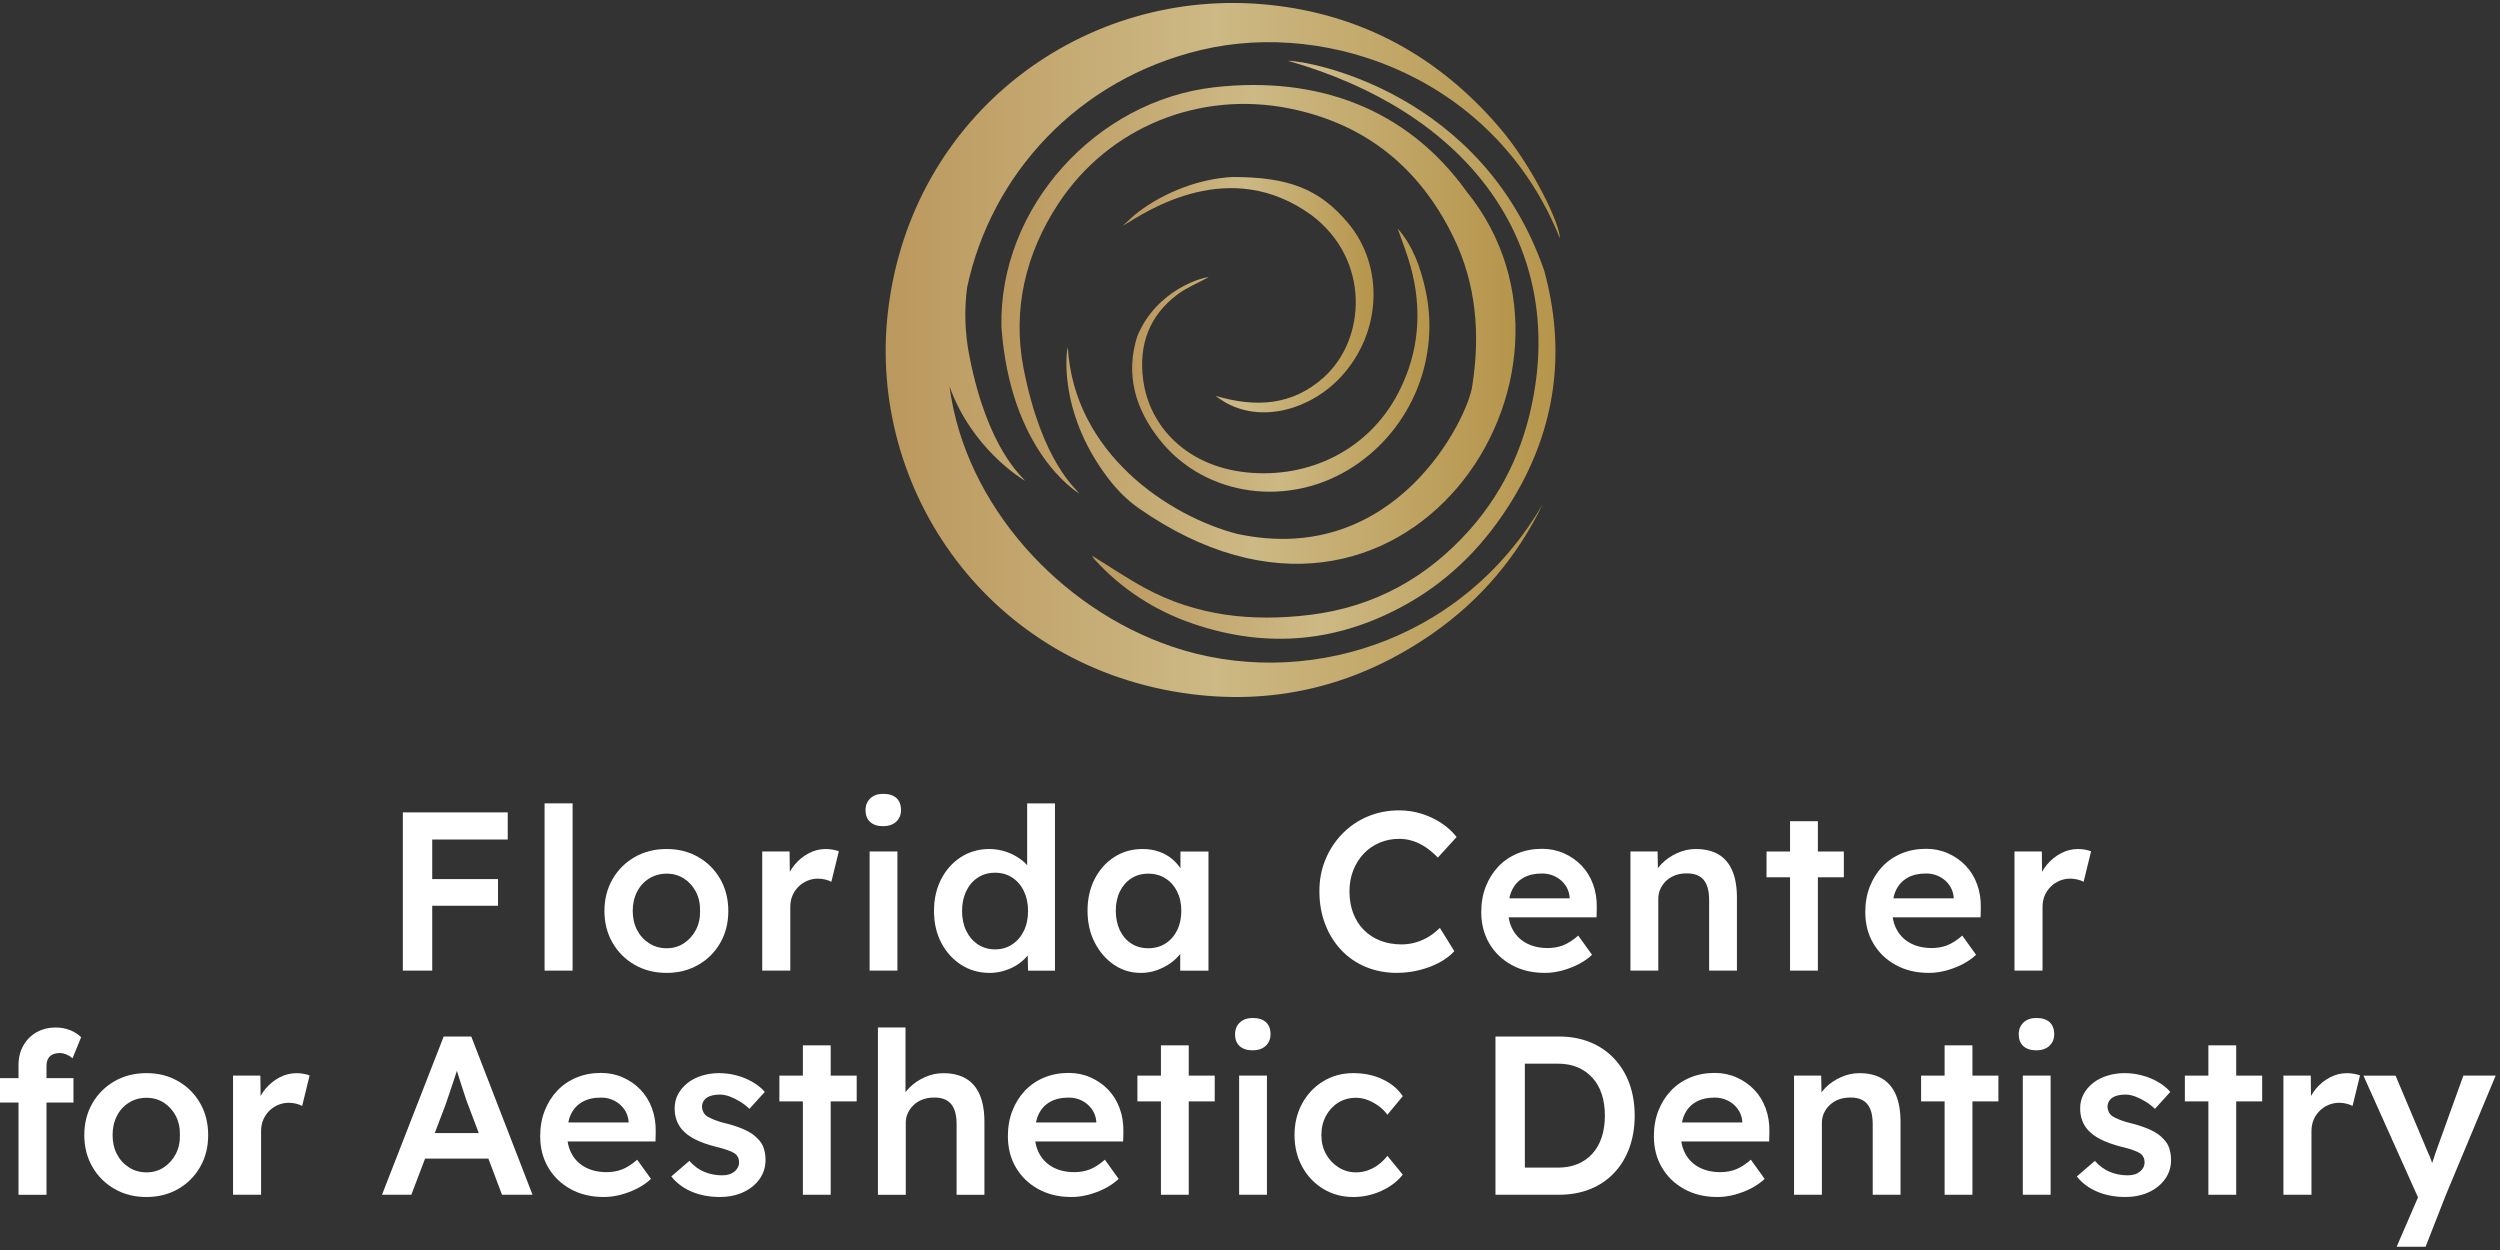 <?xml version="1.0" encoding="utf-8"?>
<svg xmlns="http://www.w3.org/2000/svg" width="422" height="211" viewBox="0 0 422 211" fill="none">
<rect x="0" y="0" width="422" height="211" fill="#333333" stroke="none"/>
<g clip-path="url(#clip0_3814_46)">
<path d="M186.905 80.535C188.4 82.52 190.14 84.34 192.175 85.76C236.795 116.945 272.6 63.205 247.575 32.345C237.555 18.38 222.49 12.77 205.025 14.725C185.035 16.965 168.6 35.005 169.04 55.17C170.52 75.99 181.57 82.945 182.185 83.31C181.815 82.65 175.905 78.15 172.79 62.24C170.85 52.325 173.1 42.79 178.68 34.33C187.17 21.445 202.49 15.245 217.7 18.315C230.53 20.905 239.65 28.34 245.335 40.015C249.225 48 249.875 56.48 248.52 65.135C247.835 70.345 235.72 95.935 208.79 90.11C197.3 87.105 181.295 76.54 180.245 58.615C180.115 58.62 178.34 69.155 186.91 80.54L186.905 80.535Z" fill="url(#paint0_linear_3814_46)"/>
<path d="M197.855 109.155C178.9 102.73 162.875 85.215 160.28 65.22C164.05 75.79 172.565 80.89 173.025 81.16C172.655 80.5 166.745 76 163.63 60.09C162.86 56.165 162.755 52.305 163.245 48.545C167.28 29.485 181.88 13.415 202.715 8.44C224.685 3.19 252.645 13.54 263.305 40.22C263.375 37.925 258.72 28.1 253.15 21.58C242.905 9.585 229.94 2.44 214.25 0.82C183.02 -2.41 153.815 19.21 149.895 52.505C146.345 82.665 167.01 112.87 201.155 117.175C215.92 119.035 229.56 115.47 241.805 106.95C249.935 101.295 256.135 93.95 260.44 85.045C246.69 108.82 219.65 116.545 197.85 109.155H197.855Z" fill="url(#paint1_linear_3814_46)"/>
<path d="M217.395 10.254C247.57 18.874 262.84 40.089 259.16 65.014C257.795 74.259 254.27 82.464 248.075 89.434C240.89 97.519 231.96 102.464 221.12 103.789C211.34 104.984 201.915 103.994 193.145 99.199C190.205 97.589 187.42 95.704 184.33 93.804C184.56 94.144 184.64 94.299 184.75 94.424C189.32 99.424 194.835 103.019 201.215 105.224C213.91 109.609 226.125 108.439 237.78 101.779C245.24 97.514 250.985 91.494 255.415 84.174C262.73 72.089 264.34 59.089 260.655 45.659C250.26 15.649 221.165 10.259 217.39 10.259L217.395 10.254Z" fill="url(#paint2_linear_3814_46)"/>
<path d="M210.345 79.729C200.47 78.694 194.005 72.139 192.96 64.059C192.195 58.149 194.005 53.239 198.83 49.649C200.275 48.574 202.005 47.879 204.025 46.784C203.13 46.784 195.27 48.809 191.97 56.759C189.91 63.254 191.665 69.099 195.795 74.279C203.485 83.914 217.715 85.819 228.5 78.734C238.35 72.264 243.22 60.269 240.57 48.684C239.735 45.034 238.495 41.494 235.925 38.574C236.65 40.674 237.495 42.744 238.085 44.884C240.125 52.259 239.575 59.469 236.055 66.279C231.11 75.849 221.065 80.859 210.345 79.734V79.729Z" fill="url(#paint3_linear_3814_46)"/>
<path d="M208.11 29.875C202.485 30.14 196.615 32.435 192.205 35.74C191.245 36.46 190.4 37.34 189.505 38.145C193.725 35.53 207.595 26.28 221.415 36.34C231.3 43.8 230.665 57.22 223.44 63.71C218.08 68.525 211.855 68.805 205.16 66.81C205.68 67.165 206.185 67.55 206.725 67.865C212.91 71.475 221.225 69.175 226.405 63.55C233.28 56.08 233.6 44.93 227.63 37.74C222.69 31.79 217.355 29.88 208.105 29.88L208.11 29.875Z" fill="url(#paint4_linear_3814_46)"/>
<path d="M68 163.84V137.13H72.96V163.84H68ZM70.29 141.71V137.13H85.705V141.71H70.29ZM70.29 152.89V148.39H84.065V152.89H70.29Z" fill="white"/>
<path d="M91.925 163.84V135.605H96.655V163.84H91.925Z" fill="white"/>
<path d="M112.525 164.224C110.515 164.224 108.72 163.774 107.145 162.869C105.565 161.969 104.32 160.724 103.405 159.149C102.49 157.574 102.03 155.779 102.03 153.769C102.03 151.759 102.49 149.969 103.405 148.389C104.32 146.814 105.565 145.574 107.145 144.669C108.72 143.769 110.515 143.314 112.525 143.314C114.535 143.314 116.29 143.764 117.865 144.669C119.44 145.574 120.68 146.814 121.585 148.389C122.485 149.969 122.94 151.759 122.94 153.769C122.94 155.779 122.49 157.574 121.585 159.149C120.68 160.729 119.44 161.969 117.865 162.869C116.285 163.774 114.505 164.224 112.525 164.224ZM112.525 160.064C113.62 160.064 114.59 159.784 115.445 159.224C116.295 158.664 116.97 157.914 117.465 156.974C117.96 156.034 118.195 154.964 118.17 153.769C118.195 152.549 117.96 151.469 117.465 150.524C116.97 149.584 116.295 148.839 115.445 148.294C114.59 147.749 113.62 147.474 112.525 147.474C111.43 147.474 110.445 147.749 109.57 148.294C108.69 148.839 108.01 149.589 107.53 150.544C107.045 151.499 106.805 152.574 106.805 153.769C106.805 154.964 107.045 156.034 107.53 156.974C108.015 157.914 108.695 158.664 109.57 159.224C110.445 159.784 111.435 160.064 112.525 160.064Z" fill="white"/>
<path d="M128.665 163.839V143.729H133.28L133.355 150.139L132.705 148.689C132.985 147.674 133.47 146.754 134.155 145.944C134.84 145.129 135.635 144.489 136.54 144.019C137.44 143.549 138.39 143.314 139.38 143.314C139.815 143.314 140.225 143.354 140.62 143.429C141.015 143.504 141.34 143.594 141.595 143.694L140.335 148.844C140.055 148.689 139.71 148.564 139.305 148.464C138.9 148.364 138.49 148.314 138.085 148.314C137.45 148.314 136.845 148.434 136.275 148.674C135.705 148.914 135.2 149.254 134.77 149.684C134.34 150.114 134 150.619 133.76 151.189C133.52 151.759 133.4 152.404 133.4 153.114V163.834H128.67L128.665 163.839Z" fill="white"/>
<path d="M149.08 139.46C148.14 139.46 147.405 139.225 146.885 138.755C146.365 138.285 146.105 137.615 146.105 136.75C146.105 135.935 146.37 135.275 146.905 134.765C147.44 134.255 148.165 134 149.08 134C150.045 134 150.79 134.235 151.31 134.705C151.83 135.175 152.09 135.855 152.09 136.745C152.09 137.535 151.825 138.18 151.29 138.69C150.755 139.2 150.02 139.455 149.075 139.455L149.08 139.46ZM146.79 163.84V143.73H151.485V163.84H146.79Z" fill="white"/>
<path d="M167.05 164.224C165.27 164.224 163.675 163.774 162.26 162.869C160.85 161.969 159.73 160.734 158.9 159.169C158.075 157.604 157.66 155.804 157.66 153.769C157.66 151.734 158.065 149.969 158.88 148.389C159.695 146.814 160.805 145.574 162.22 144.669C163.63 143.769 165.23 143.314 167.01 143.314C167.975 143.314 168.91 143.469 169.815 143.774C170.715 144.079 171.525 144.494 172.24 145.014C172.95 145.534 173.52 146.114 173.94 146.749C174.36 147.384 174.595 148.044 174.645 148.734L173.385 148.889V135.609H178.08V163.844H173.54L173.425 159.114L174.34 159.189C174.315 159.824 174.09 160.434 173.67 161.019C173.25 161.604 172.71 162.139 172.05 162.624C171.39 163.109 170.62 163.494 169.74 163.789C168.86 164.079 167.965 164.229 167.05 164.229V164.224ZM167.965 160.254C169.06 160.254 170.025 159.974 170.865 159.414C171.705 158.854 172.36 158.094 172.83 157.124C173.3 156.159 173.535 155.039 173.535 153.764C173.535 152.489 173.3 151.404 172.83 150.424C172.36 149.444 171.705 148.684 170.865 148.134C170.025 147.589 169.06 147.314 167.965 147.314C166.87 147.314 165.905 147.589 165.065 148.134C164.225 148.679 163.57 149.444 163.1 150.424C162.63 151.404 162.395 152.514 162.395 153.764C162.395 155.014 162.63 156.154 163.1 157.124C163.57 158.089 164.225 158.854 165.065 159.414C165.905 159.974 166.87 160.254 167.965 160.254Z" fill="white"/>
<path d="M192.54 164.224C190.885 164.224 189.385 163.764 188.04 162.849C186.69 161.934 185.61 160.689 184.795 159.109C183.98 157.534 183.575 155.739 183.575 153.729C183.575 151.719 183.98 149.929 184.795 148.349C185.61 146.774 186.715 145.539 188.115 144.649C189.515 143.759 191.09 143.314 192.845 143.314C193.86 143.314 194.79 143.459 195.63 143.754C196.47 144.044 197.205 144.459 197.845 144.994C198.48 145.529 199.01 146.139 199.43 146.824C199.85 147.509 200.135 148.249 200.29 149.039L199.26 148.774V143.739H203.99V163.849H199.22V159.039L200.325 158.849C200.145 159.534 199.825 160.204 199.35 160.854C198.88 161.504 198.295 162.074 197.595 162.569C196.895 163.064 196.12 163.464 195.265 163.769C194.41 164.074 193.505 164.229 192.535 164.229L192.54 164.224ZM193.835 160.064C194.93 160.064 195.895 159.799 196.735 159.264C197.575 158.729 198.23 157.984 198.7 157.034C199.17 156.079 199.405 154.979 199.405 153.734C199.405 152.489 199.17 151.434 198.7 150.489C198.23 149.549 197.575 148.809 196.735 148.274C195.895 147.739 194.93 147.474 193.835 147.474C192.74 147.474 191.78 147.739 190.955 148.274C190.13 148.809 189.485 149.544 189.03 150.489C188.57 151.429 188.345 152.509 188.345 153.734C188.345 154.959 188.575 156.079 189.03 157.034C189.49 157.989 190.13 158.734 190.955 159.264C191.78 159.799 192.74 160.064 193.835 160.064Z" fill="white"/>
<path d="M235.885 164.225C233.95 164.225 232.185 163.895 230.58 163.235C228.975 162.575 227.59 161.625 226.42 160.39C225.25 159.155 224.34 157.695 223.69 156C223.04 154.31 222.715 152.46 222.715 150.45C222.715 148.44 223.06 146.725 223.745 145.07C224.43 143.415 225.385 141.965 226.605 140.72C227.825 139.475 229.25 138.505 230.88 137.82C232.505 137.135 234.275 136.79 236.185 136.79C237.48 136.79 238.74 136.98 239.96 137.36C241.18 137.74 242.3 138.27 243.32 138.945C244.335 139.62 245.19 140.4 245.875 141.29L242.71 144.76C242.05 144.075 241.37 143.495 240.67 143.025C239.97 142.555 239.245 142.2 238.495 141.955C237.745 141.715 236.975 141.595 236.185 141.595C235.015 141.595 233.915 141.81 232.885 142.245C231.855 142.68 230.965 143.29 230.215 144.075C229.465 144.865 228.875 145.8 228.44 146.88C228.005 147.96 227.79 149.165 227.79 150.485C227.79 151.805 228 153.055 228.42 154.15C228.84 155.245 229.435 156.185 230.215 156.975C230.99 157.765 231.92 158.37 233 158.785C234.08 159.205 235.27 159.415 236.565 159.415C237.405 159.415 238.22 159.3 239.005 159.07C239.795 158.84 240.525 158.515 241.2 158.095C241.875 157.675 242.49 157.185 243.05 156.625L245.49 160.555C244.88 161.24 244.065 161.865 243.05 162.425C242.03 162.985 240.895 163.425 239.635 163.74C238.375 164.055 237.125 164.215 235.875 164.215L235.885 164.225Z" fill="white"/>
<path d="M260.76 164.224C258.65 164.224 256.785 163.779 255.17 162.889C253.555 161.999 252.295 160.784 251.39 159.244C250.485 157.704 250.035 155.944 250.035 153.959C250.035 152.384 250.29 150.944 250.8 149.649C251.31 148.354 252.015 147.224 252.92 146.274C253.825 145.319 254.905 144.584 256.165 144.059C257.425 143.539 258.805 143.279 260.305 143.279C261.625 143.279 262.86 143.534 264.005 144.044C265.15 144.554 266.14 145.244 266.98 146.124C267.82 146.999 268.46 148.044 268.905 149.254C269.35 150.464 269.56 151.779 269.535 153.204L269.495 154.844H253.205L252.33 151.639H265.57L264.96 152.289V151.449C264.885 150.659 264.63 149.969 264.195 149.369C263.76 148.769 263.21 148.299 262.535 147.959C261.86 147.614 261.115 147.444 260.305 147.444C259.06 147.444 258.01 147.684 257.155 148.169C256.3 148.654 255.66 149.344 255.23 150.249C254.795 151.154 254.58 152.279 254.58 153.624C254.58 154.969 254.855 156.054 255.4 157.019C255.945 157.984 256.725 158.729 257.73 159.249C258.735 159.769 259.91 160.029 261.26 160.029C262.2 160.029 263.065 159.874 263.855 159.569C264.645 159.264 265.495 158.719 266.41 157.929L268.735 161.174C268.05 161.809 267.265 162.349 266.39 162.794C265.51 163.239 264.59 163.589 263.625 163.844C262.66 164.099 261.705 164.224 260.765 164.224H260.76Z" fill="white"/>
<path d="M275.22 163.839V143.729H279.8L279.875 147.849L278.995 148.309C279.25 147.394 279.745 146.559 280.485 145.809C281.22 145.059 282.1 144.454 283.12 143.999C284.135 143.539 285.18 143.314 286.25 143.314C287.775 143.314 289.055 143.619 290.085 144.229C291.115 144.839 291.89 145.754 292.415 146.974C292.935 148.194 293.195 149.719 293.195 151.554V163.839H288.5V151.894C288.5 150.879 288.36 150.029 288.08 149.359C287.8 148.684 287.37 148.189 286.785 147.869C286.2 147.549 285.49 147.404 284.65 147.429C283.965 147.429 283.335 147.539 282.76 147.754C282.19 147.969 281.69 148.274 281.27 148.669C280.85 149.064 280.52 149.514 280.28 150.024C280.04 150.534 279.92 151.094 279.92 151.704V163.839H275.225H275.22Z" fill="white"/>
<path d="M298.19 148.085V143.735H311.24V148.085H298.19ZM302.16 163.84V138.62H306.855V163.84H302.16Z" fill="white"/>
<path d="M325.585 164.224C323.475 164.224 321.61 163.779 319.995 162.889C318.38 161.999 317.12 160.784 316.215 159.244C315.31 157.704 314.86 155.944 314.86 153.959C314.86 152.384 315.115 150.944 315.625 149.649C316.135 148.354 316.84 147.224 317.745 146.274C318.65 145.319 319.73 144.584 320.99 144.059C322.25 143.539 323.63 143.279 325.13 143.279C326.45 143.279 327.685 143.534 328.83 144.044C329.975 144.554 330.965 145.244 331.805 146.124C332.645 146.999 333.285 148.044 333.73 149.254C334.175 150.464 334.385 151.779 334.36 153.204L334.32 154.844H318.03L317.155 151.639H330.395L329.785 152.289V151.449C329.71 150.659 329.455 149.969 329.02 149.369C328.585 148.769 328.035 148.299 327.36 147.959C326.685 147.614 325.94 147.444 325.13 147.444C323.885 147.444 322.835 147.684 321.98 148.169C321.125 148.654 320.485 149.344 320.055 150.249C319.62 151.154 319.405 152.279 319.405 153.624C319.405 154.969 319.68 156.054 320.225 157.019C320.77 157.984 321.55 158.729 322.555 159.249C323.56 159.769 324.735 160.029 326.085 160.029C327.025 160.029 327.89 159.874 328.68 159.569C329.47 159.264 330.32 158.719 331.235 157.929L333.56 161.174C332.875 161.809 332.09 162.349 331.215 162.794C330.335 163.239 329.415 163.589 328.45 163.844C327.485 164.099 326.53 164.224 325.59 164.224H325.585Z" fill="white"/>
<path d="M340.045 163.839V143.729H344.66L344.735 150.139L344.085 148.689C344.365 147.674 344.85 146.754 345.535 145.944C346.22 145.129 347.015 144.489 347.92 144.019C348.82 143.549 349.77 143.314 350.76 143.314C351.195 143.314 351.605 143.354 352 143.429C352.395 143.504 352.72 143.594 352.975 143.694L351.715 148.844C351.435 148.689 351.09 148.564 350.685 148.464C350.28 148.364 349.87 148.314 349.465 148.314C348.83 148.314 348.225 148.434 347.655 148.674C347.085 148.914 346.58 149.254 346.15 149.684C345.72 150.114 345.38 150.619 345.14 151.189C344.9 151.759 344.78 152.404 344.78 153.114V163.834H340.05L340.045 163.839Z" fill="white"/>
<path d="M0 186.105V181.985H12.4V186.105H0ZM3.125 201.675V179.775C3.125 178.555 3.39 177.465 3.925 176.515C4.46 175.56 5.195 174.81 6.14 174.265C7.08 173.72 8.175 173.445 9.42 173.445C10.285 173.445 11.085 173.59 11.825 173.885C12.56 174.175 13.185 174.58 13.695 175.085L12.245 178.635C11.915 178.355 11.565 178.14 11.195 177.985C10.825 177.835 10.475 177.755 10.145 177.755C9.635 177.755 9.21 177.84 8.865 178.005C8.52 178.17 8.265 178.42 8.1 178.75C7.935 179.08 7.85 179.475 7.85 179.935V201.685H3.12L3.125 201.675Z" fill="white"/>
<path d="M24.725 202.055C22.715 202.055 20.92 201.605 19.345 200.7C17.765 199.8 16.52 198.555 15.605 196.98C14.69 195.405 14.23 193.61 14.23 191.6C14.23 189.59 14.69 187.8 15.605 186.22C16.52 184.645 17.765 183.405 19.345 182.5C20.92 181.6 22.715 181.145 24.725 181.145C26.735 181.145 28.49 181.595 30.065 182.5C31.64 183.405 32.88 184.645 33.785 186.22C34.685 187.8 35.14 189.59 35.14 191.6C35.14 193.61 34.69 195.405 33.785 196.98C32.88 198.56 31.64 199.8 30.065 200.7C28.485 201.605 26.705 202.055 24.725 202.055ZM24.725 197.895C25.82 197.895 26.79 197.615 27.645 197.055C28.495 196.495 29.17 195.745 29.665 194.805C30.16 193.865 30.395 192.795 30.37 191.6C30.395 190.38 30.16 189.3 29.665 188.355C29.17 187.415 28.495 186.67 27.645 186.125C26.79 185.58 25.82 185.305 24.725 185.305C23.63 185.305 22.645 185.58 21.77 186.125C20.89 186.67 20.21 187.42 19.73 188.375C19.245 189.33 19.005 190.405 19.005 191.6C19.005 192.795 19.245 193.865 19.73 194.805C20.215 195.745 20.895 196.495 21.77 197.055C22.645 197.615 23.635 197.895 24.725 197.895Z" fill="white"/>
<path d="M39.335 201.675V181.565H43.95L44.025 187.975L43.375 186.525C43.655 185.51 44.14 184.59 44.825 183.78C45.51 182.965 46.305 182.325 47.21 181.855C48.11 181.385 49.06 181.15 50.05 181.15C50.485 181.15 50.895 181.19 51.29 181.265C51.685 181.34 52.01 181.43 52.265 181.53L51.005 186.68C50.725 186.525 50.38 186.4 49.975 186.3C49.57 186.2 49.16 186.15 48.755 186.15C48.12 186.15 47.515 186.27 46.945 186.51C46.375 186.75 45.87 187.09 45.44 187.52C45.01 187.95 44.67 188.455 44.43 189.025C44.19 189.595 44.07 190.24 44.07 190.95V201.67H39.34L39.335 201.675Z" fill="white"/>
<path d="M64.48 201.675L74.895 174.965H79.55L89.89 201.675H84.74L79.015 186.49C78.885 186.185 78.715 185.7 78.5 185.04C78.285 184.38 78.05 183.66 77.795 182.885C77.54 182.11 77.31 181.385 77.11 180.71C76.905 180.035 76.755 179.545 76.65 179.24L77.605 179.2C77.455 179.71 77.275 180.28 77.07 180.915C76.865 181.55 76.65 182.21 76.42 182.9C76.19 183.585 75.97 184.25 75.75 184.885C75.535 185.52 75.335 186.095 75.16 186.6L69.435 201.67H64.475L64.48 201.675ZM69.21 195.57L70.925 191.26H83.095L84.925 195.57H69.205H69.21Z" fill="white"/>
<path d="M101.91 202.054C99.8 202.054 97.935 201.609 96.32 200.719C94.705 199.829 93.445 198.614 92.54 197.074C91.635 195.534 91.185 193.774 91.185 191.789C91.185 190.214 91.44 188.774 91.95 187.479C92.46 186.184 93.165 185.054 94.07 184.104C94.975 183.149 96.055 182.414 97.315 181.889C98.575 181.369 99.955 181.109 101.455 181.109C102.775 181.109 104.01 181.364 105.155 181.874C106.3 182.384 107.29 183.074 108.13 183.954C108.97 184.829 109.61 185.874 110.055 187.084C110.5 188.294 110.71 189.609 110.685 191.034L110.645 192.674H94.355L93.48 189.469H106.72L106.11 190.119V189.279C106.035 188.489 105.78 187.799 105.345 187.199C104.91 186.599 104.36 186.129 103.685 185.789C103.01 185.444 102.265 185.274 101.455 185.274C100.21 185.274 99.16 185.514 98.305 185.999C97.45 186.484 96.81 187.174 96.38 188.079C95.945 188.984 95.73 190.109 95.73 191.454C95.73 192.799 96.005 193.884 96.55 194.849C97.095 195.814 97.875 196.559 98.88 197.079C99.885 197.599 101.06 197.859 102.41 197.859C103.35 197.859 104.215 197.704 105.005 197.399C105.795 197.094 106.645 196.549 107.56 195.759L109.885 199.004C109.2 199.639 108.415 200.179 107.54 200.624C106.66 201.069 105.74 201.419 104.775 201.674C103.81 201.929 102.855 202.054 101.915 202.054H101.91Z" fill="white"/>
<path d="M121.56 202.055C119.78 202.055 118.185 201.755 116.77 201.16C115.36 200.565 114.205 199.705 113.315 198.585L116.365 195.955C117.13 196.82 117.98 197.445 118.92 197.825C119.86 198.205 120.855 198.395 121.895 198.395C122.325 198.395 122.715 198.345 123.06 198.24C123.405 198.14 123.7 197.985 123.955 197.78C124.21 197.575 124.405 197.34 124.545 197.075C124.685 196.81 124.755 196.51 124.755 196.18C124.755 195.57 124.525 195.085 124.07 194.73C123.815 194.55 123.415 194.36 122.87 194.16C122.325 193.955 121.615 193.755 120.75 193.55C119.375 193.195 118.23 192.78 117.315 192.31C116.4 191.84 115.685 191.31 115.18 190.725C114.745 190.24 114.425 189.695 114.205 189.085C113.99 188.475 113.88 187.815 113.88 187.1C113.88 186.21 114.075 185.4 114.47 184.675C114.865 183.95 115.405 183.32 116.09 182.785C116.775 182.25 117.58 181.845 118.495 181.565C119.41 181.285 120.365 181.145 121.355 181.145C122.345 181.145 123.36 181.27 124.31 181.525C125.265 181.78 126.155 182.14 126.98 182.61C127.805 183.08 128.51 183.645 129.1 184.31L126.505 187.17C126.02 186.71 125.495 186.305 124.92 185.95C124.35 185.595 123.77 185.31 123.185 185.09C122.6 184.875 122.055 184.765 121.545 184.765C121.035 184.765 120.63 184.81 120.25 184.9C119.87 184.99 119.55 185.125 119.295 185.3C119.04 185.48 118.845 185.7 118.705 185.965C118.565 186.23 118.495 186.545 118.495 186.9C118.52 187.205 118.605 187.49 118.745 187.76C118.885 188.025 119.08 188.25 119.335 188.425C119.615 188.605 120.035 188.805 120.595 189.035C121.155 189.265 121.88 189.48 122.77 189.685C124.015 190.015 125.06 190.385 125.9 190.79C126.74 191.195 127.4 191.67 127.885 192.2C128.37 192.66 128.71 193.19 128.915 193.805C129.12 194.415 129.22 195.09 129.22 195.825C129.22 197.02 128.885 198.09 128.21 199.03C127.535 199.97 126.62 200.71 125.465 201.245C124.305 201.78 123.005 202.045 121.555 202.045L121.56 202.055Z" fill="white"/>
<path d="M131.56 185.915V181.565H144.61V185.915H131.56ZM135.525 201.675V176.455H140.22V201.675H135.525Z" fill="white"/>
<path d="M148.195 201.674V173.439H152.85V185.689L151.97 186.149C152.225 185.234 152.72 184.399 153.46 183.649C154.195 182.899 155.075 182.294 156.095 181.839C157.11 181.379 158.155 181.154 159.225 181.154C160.75 181.154 162.03 181.459 163.06 182.069C164.09 182.679 164.865 183.594 165.39 184.814C165.91 186.034 166.17 187.559 166.17 189.394V201.679H161.475V189.734C161.475 188.719 161.335 187.869 161.055 187.199C160.775 186.524 160.345 186.029 159.76 185.709C159.175 185.389 158.465 185.244 157.625 185.269C156.94 185.269 156.31 185.379 155.735 185.594C155.165 185.809 154.665 186.114 154.245 186.509C153.825 186.904 153.495 187.354 153.255 187.864C153.015 188.374 152.895 188.934 152.895 189.544V201.679H148.2L148.195 201.674Z" fill="white"/>
<path d="M180.855 202.054C178.745 202.054 176.88 201.609 175.265 200.719C173.65 199.829 172.39 198.614 171.485 197.074C170.58 195.534 170.13 193.774 170.13 191.789C170.13 190.214 170.385 188.774 170.895 187.479C171.405 186.184 172.11 185.054 173.015 184.104C173.92 183.149 175 182.414 176.26 181.889C177.52 181.369 178.9 181.109 180.4 181.109C181.72 181.109 182.955 181.364 184.1 181.874C185.245 182.384 186.235 183.074 187.075 183.954C187.915 184.829 188.555 185.874 189 187.084C189.445 188.294 189.655 189.609 189.63 191.034L189.59 192.674H173.3L172.425 189.469H185.665L185.055 190.119V189.279C184.98 188.489 184.725 187.799 184.29 187.199C183.855 186.599 183.305 186.129 182.63 185.789C181.955 185.444 181.21 185.274 180.4 185.274C179.155 185.274 178.105 185.514 177.25 185.999C176.395 186.484 175.755 187.174 175.325 188.079C174.89 188.984 174.675 190.109 174.675 191.454C174.675 192.799 174.95 193.884 175.495 194.849C176.04 195.814 176.82 196.559 177.825 197.079C178.83 197.599 180.005 197.859 181.355 197.859C182.295 197.859 183.16 197.704 183.95 197.399C184.74 197.094 185.59 196.549 186.505 195.759L188.83 199.004C188.145 199.639 187.36 200.179 186.485 200.624C185.605 201.069 184.685 201.419 183.72 201.674C182.755 201.929 181.8 202.054 180.86 202.054H180.855Z" fill="white"/>
<path d="M191.995 185.915V181.565H205.045V185.915H191.995ZM195.965 201.675V176.455H200.66V201.675H195.965Z" fill="white"/>
<path d="M211.455 177.295C210.515 177.295 209.78 177.06 209.26 176.59C208.74 176.12 208.48 175.45 208.48 174.585C208.48 173.77 208.745 173.11 209.28 172.6C209.815 172.09 210.54 171.835 211.455 171.835C212.42 171.835 213.165 172.07 213.685 172.54C214.205 173.01 214.465 173.69 214.465 174.58C214.465 175.37 214.2 176.015 213.665 176.525C213.13 177.035 212.395 177.29 211.45 177.29L211.455 177.295ZM209.165 201.675V181.565H213.86V201.675H209.165Z" fill="white"/>
<path d="M228.435 202.055C226.55 202.055 224.86 201.595 223.36 200.68C221.86 199.765 220.675 198.52 219.81 196.94C218.945 195.365 218.515 193.585 218.515 191.6C218.515 189.615 218.95 187.835 219.81 186.26C220.675 184.685 221.855 183.435 223.36 182.52C224.86 181.605 226.55 181.145 228.435 181.145C230.32 181.145 231.88 181.49 233.355 182.175C234.83 182.86 235.975 183.815 236.79 185.035L234.195 188.165C233.815 187.63 233.33 187.15 232.745 186.715C232.16 186.285 231.535 185.94 230.875 185.685C230.215 185.43 229.55 185.305 228.89 185.305C227.77 185.305 226.77 185.58 225.895 186.125C225.02 186.67 224.325 187.42 223.815 188.375C223.305 189.33 223.05 190.405 223.05 191.6C223.05 192.795 223.31 193.865 223.83 194.805C224.35 195.745 225.055 196.495 225.95 197.055C226.84 197.615 227.83 197.895 228.925 197.895C229.585 197.895 230.23 197.785 230.85 197.57C231.475 197.355 232.065 197.04 232.625 196.635C233.185 196.23 233.705 195.72 234.19 195.11L236.785 198.275C235.92 199.395 234.73 200.305 233.215 201.005C231.7 201.705 230.105 202.055 228.425 202.055H228.435Z" fill="white"/>
<path d="M252.435 201.675V174.965H263.155C265.09 174.965 266.835 175.285 268.4 175.92C269.965 176.555 271.315 177.47 272.445 178.665C273.575 179.86 274.44 181.27 275.04 182.9C275.635 184.53 275.935 186.335 275.935 188.32C275.935 190.305 275.635 192.115 275.04 193.755C274.44 195.395 273.585 196.81 272.465 197.99C271.345 199.175 270 200.085 268.42 200.72C266.845 201.355 265.085 201.675 263.155 201.675H252.435ZM257.395 197.82L257.015 197.095H262.965C264.21 197.095 265.325 196.89 266.305 196.485C267.285 196.08 268.115 195.495 268.805 194.73C269.49 193.965 270.015 193.045 270.37 191.965C270.725 190.885 270.905 189.67 270.905 188.32C270.905 186.97 270.725 185.76 270.37 184.675C270.015 183.595 269.485 182.67 268.785 181.91C268.085 181.145 267.25 180.56 266.285 180.155C265.32 179.75 264.21 179.545 262.965 179.545H256.9L257.395 178.895V197.82Z" fill="white"/>
<path d="M289.9 202.054C287.79 202.054 285.925 201.609 284.31 200.719C282.695 199.829 281.435 198.614 280.53 197.074C279.625 195.534 279.175 193.774 279.175 191.789C279.175 190.214 279.43 188.774 279.94 187.479C280.45 186.184 281.155 185.054 282.06 184.104C282.965 183.149 284.045 182.414 285.305 181.889C286.565 181.369 287.945 181.109 289.445 181.109C290.765 181.109 292 181.364 293.145 181.874C294.29 182.384 295.28 183.074 296.12 183.954C296.96 184.829 297.6 185.874 298.045 187.084C298.49 188.294 298.7 189.609 298.675 191.034L298.635 192.674H282.345L281.47 189.469H294.71L294.1 190.119V189.279C294.025 188.489 293.77 187.799 293.335 187.199C292.9 186.599 292.35 186.129 291.675 185.789C291 185.444 290.255 185.274 289.445 185.274C288.2 185.274 287.15 185.514 286.295 185.999C285.44 186.484 284.8 187.174 284.37 188.079C283.935 188.984 283.72 190.109 283.72 191.454C283.72 192.799 283.995 193.884 284.54 194.849C285.085 195.814 285.865 196.559 286.87 197.079C287.875 197.599 289.05 197.859 290.4 197.859C291.34 197.859 292.205 197.704 292.995 197.399C293.785 197.094 294.635 196.549 295.55 195.759L297.875 199.004C297.19 199.639 296.405 200.179 295.53 200.624C294.65 201.069 293.73 201.419 292.765 201.674C291.8 201.929 290.845 202.054 289.905 202.054H289.9Z" fill="white"/>
<path d="M302.835 201.675V181.565H307.415L307.49 185.685L306.61 186.145C306.865 185.23 307.36 184.395 308.1 183.645C308.835 182.895 309.715 182.29 310.735 181.835C311.75 181.375 312.795 181.15 313.865 181.15C315.39 181.15 316.67 181.455 317.7 182.065C318.73 182.675 319.505 183.59 320.03 184.81C320.55 186.03 320.81 187.555 320.81 189.39V201.675H316.115V189.73C316.115 188.715 315.975 187.865 315.695 187.195C315.415 186.52 314.985 186.025 314.4 185.705C313.815 185.385 313.105 185.24 312.265 185.265C311.58 185.265 310.95 185.375 310.375 185.59C309.805 185.805 309.305 186.11 308.885 186.505C308.465 186.9 308.135 187.35 307.895 187.86C307.655 188.37 307.535 188.93 307.535 189.54V201.675H302.84H302.835Z" fill="white"/>
<path d="M324.28 185.915V181.565H337.33V185.915H324.28ZM328.25 201.675V176.455H332.945V201.675H328.25Z" fill="white"/>
<path d="M343.74 177.295C342.8 177.295 342.065 177.06 341.545 176.59C341.025 176.12 340.765 175.45 340.765 174.585C340.765 173.77 341.03 173.11 341.565 172.6C342.1 172.09 342.825 171.835 343.74 171.835C344.705 171.835 345.45 172.07 345.97 172.54C346.49 173.01 346.75 173.69 346.75 174.58C346.75 175.37 346.485 176.015 345.95 176.525C345.415 177.035 344.68 177.29 343.735 177.29L343.74 177.295ZM341.45 201.675V181.565H346.145V201.675H341.45Z" fill="white"/>
<path d="M358.81 202.055C357.03 202.055 355.435 201.755 354.02 201.16C352.61 200.565 351.455 199.705 350.565 198.585L353.615 195.955C354.38 196.82 355.23 197.445 356.17 197.825C357.11 198.205 358.105 198.395 359.145 198.395C359.575 198.395 359.965 198.345 360.31 198.24C360.655 198.14 360.95 197.985 361.205 197.78C361.46 197.575 361.655 197.34 361.795 197.075C361.935 196.81 362.005 196.51 362.005 196.18C362.005 195.57 361.775 195.085 361.32 194.73C361.065 194.55 360.665 194.36 360.12 194.16C359.575 193.955 358.865 193.755 358 193.55C356.625 193.195 355.48 192.78 354.565 192.31C353.65 191.84 352.935 191.31 352.43 190.725C351.995 190.24 351.675 189.695 351.455 189.085C351.24 188.475 351.13 187.815 351.13 187.1C351.13 186.21 351.325 185.4 351.72 184.675C352.115 183.95 352.655 183.32 353.34 182.785C354.025 182.25 354.83 181.845 355.745 181.565C356.66 181.285 357.615 181.145 358.605 181.145C359.595 181.145 360.61 181.27 361.56 181.525C362.515 181.78 363.405 182.14 364.23 182.61C365.055 183.08 365.76 183.645 366.35 184.31L363.755 187.17C363.27 186.71 362.745 186.305 362.17 185.95C361.6 185.595 361.02 185.31 360.435 185.09C359.85 184.875 359.305 184.765 358.795 184.765C358.285 184.765 357.88 184.81 357.5 184.9C357.12 184.99 356.8 185.125 356.545 185.3C356.29 185.48 356.095 185.7 355.955 185.965C355.815 186.23 355.745 186.545 355.745 186.9C355.77 187.205 355.855 187.49 355.995 187.76C356.135 188.025 356.33 188.25 356.585 188.425C356.865 188.605 357.285 188.805 357.845 189.035C358.405 189.265 359.13 189.48 360.02 189.685C361.265 190.015 362.31 190.385 363.15 190.79C363.99 191.195 364.65 191.67 365.135 192.2C365.62 192.66 365.96 193.19 366.165 193.805C366.37 194.415 366.47 195.09 366.47 195.825C366.47 197.02 366.135 198.09 365.46 199.03C364.785 199.97 363.87 200.71 362.715 201.245C361.555 201.78 360.255 202.045 358.805 202.045L358.81 202.055Z" fill="white"/>
<path d="M368.805 185.915V181.565H381.855V185.915H368.805ZM372.775 201.675V176.455H377.47V201.675H372.775Z" fill="white"/>
<path d="M385.44 201.675V181.565H390.055L390.13 187.975L389.48 186.525C389.76 185.51 390.245 184.59 390.93 183.78C391.615 182.965 392.41 182.325 393.315 181.855C394.215 181.385 395.165 181.15 396.155 181.15C396.59 181.15 397 181.19 397.395 181.265C397.79 181.34 398.115 181.43 398.37 181.53L397.11 186.68C396.83 186.525 396.485 186.4 396.08 186.3C395.675 186.2 395.265 186.15 394.86 186.15C394.225 186.15 393.62 186.27 393.05 186.51C392.48 186.75 391.975 187.09 391.545 187.52C391.115 187.95 390.775 188.455 390.535 189.025C390.295 189.595 390.175 190.24 390.175 190.95V201.67H385.445L385.44 201.675Z" fill="white"/>
<path d="M404.555 210.449L408.83 200.569L408.87 203.699L398.95 181.569H404.37L409.905 194.694C410.085 195.024 410.26 195.464 410.44 196.009C410.62 196.554 410.77 197.094 410.9 197.629L409.945 197.934C410.125 197.449 410.315 196.934 410.515 196.389C410.72 195.844 410.91 195.279 411.085 194.689L415.815 181.564H421.27L412.875 201.674L409.44 210.449H404.555Z" fill="white"/>
</g>
<defs>
<linearGradient id="paint0_linear_3814_46" x1="169.03" y1="54.76" x2="255.82" y2="54.76" gradientUnits="userSpaceOnUse">
<stop stop-color="#BB985D"/>
<stop offset="0.49" stop-color="#CDB985"/>
<stop offset="1" stop-color="#B6954B"/>
</linearGradient>
<linearGradient id="paint1_linear_3814_46" x1="149.5" y1="59.075" x2="263.3" y2="59.075" gradientUnits="userSpaceOnUse">
<stop stop-color="#BB985D"/>
<stop offset="0.49" stop-color="#CDB985"/>
<stop offset="1" stop-color="#B6954B"/>
</linearGradient>
<linearGradient id="paint2_linear_3814_46" x1="184.335" y1="59.039" x2="262.57" y2="59.039" gradientUnits="userSpaceOnUse">
<stop stop-color="#BB985D"/>
<stop offset="0.49" stop-color="#CDB985"/>
<stop offset="1" stop-color="#B6954B"/>
</linearGradient>
<linearGradient id="paint3_linear_3814_46" x1="191.1" y1="60.784" x2="241.28" y2="60.784" gradientUnits="userSpaceOnUse">
<stop stop-color="#BB985D"/>
<stop offset="0.49" stop-color="#CDB985"/>
<stop offset="1" stop-color="#B6954B"/>
</linearGradient>
<linearGradient id="paint4_linear_3814_46" x1="189.505" y1="49.735" x2="231.855" y2="49.735" gradientUnits="userSpaceOnUse">
<stop stop-color="#BB985D"/>
<stop offset="0.49" stop-color="#CDB985"/>
<stop offset="1" stop-color="#B6954B"/>
</linearGradient>
<clipPath id="clip0_3814_46">
<rect width="421.5" height="210" fill="white" transform="translate(0 0.5)"/>
</clipPath>
</defs>
</svg>